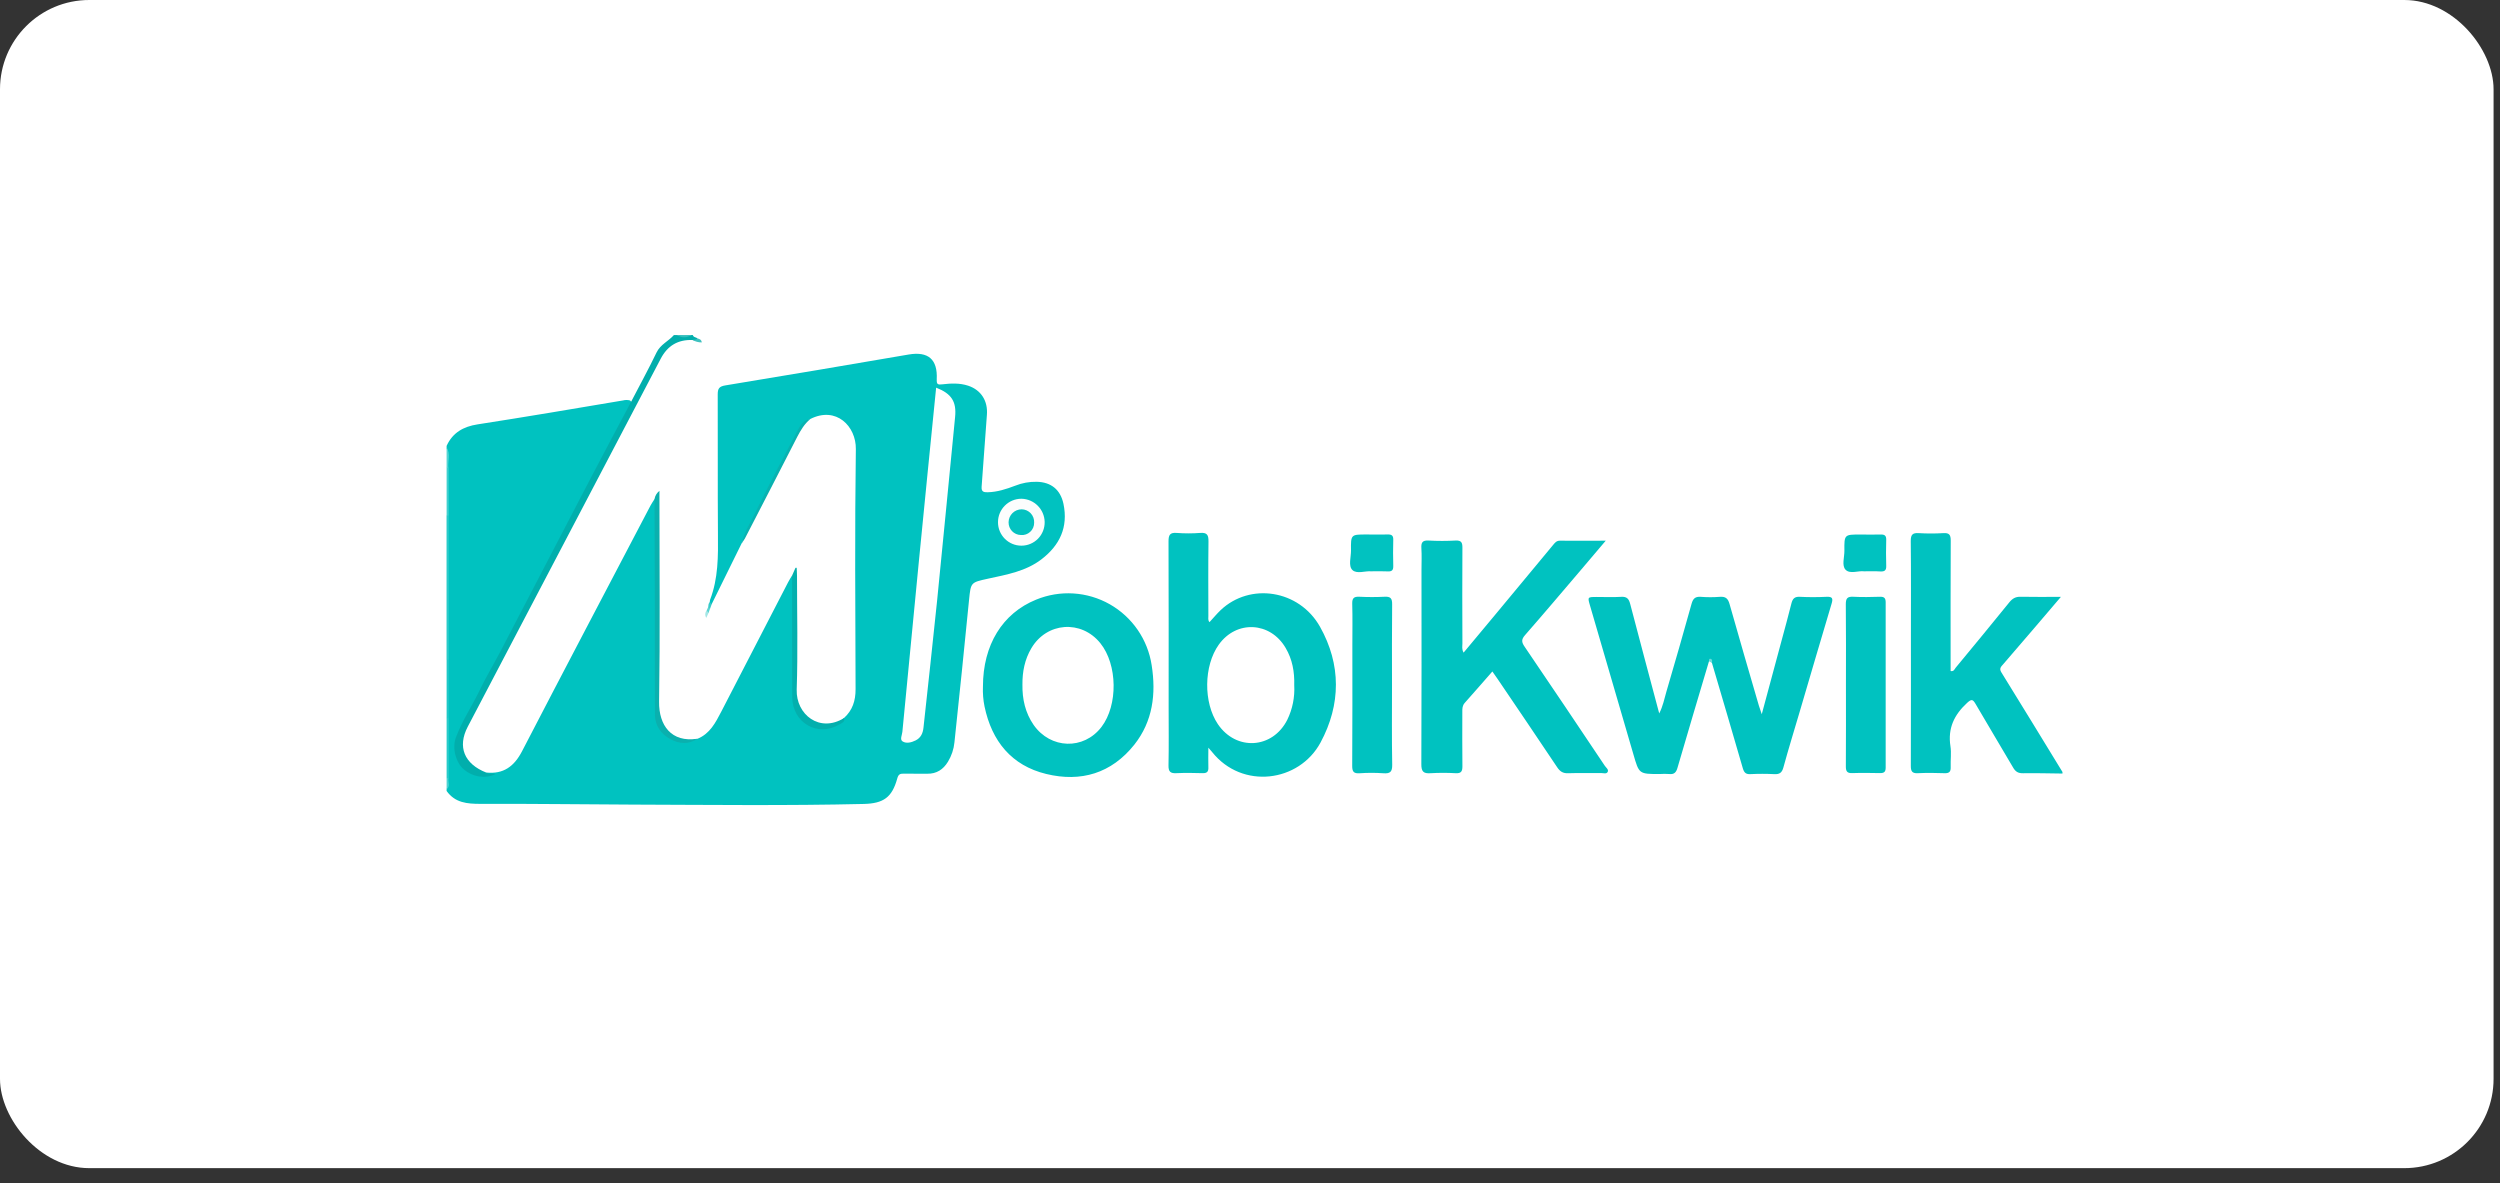 <svg xmlns="http://www.w3.org/2000/svg" width="112" height="53" viewBox="0 0 112 53">
    <rect x="0" y="0" width="112" height="53" fill="#333333" stroke="none"/>
    <g fill="none" fill-rule="evenodd">
        <rect width="111.712" height="52.333" fill="#FFF" rx="4"/>
        <g fill-rule="nonzero">
            <path fill="#00C2C0" d="M21.967 1.994c-.012.227.048.249.248.224.386-.046.778-.063 1.155.06.589.194.894.69.843 1.31-.087 1.07-.15 2.144-.236 3.215-.019.234.1.253.272.25.431-.01.834-.142 1.23-.293.308-.123.637-.183.968-.176.642.014 1.06.35 1.196.986.219 1.041-.16 1.851-.978 2.482-.707.544-1.563.69-2.403.873-.778.171-.768.163-.849.957-.21 2.128-.428 4.253-.654 6.376-.03.307-.13.604-.29.867-.212.349-.51.545-.928.538-.354-.006-.707.005-1.06-.004-.165-.004-.236.04-.284.218-.233.846-.615 1.118-1.5 1.14-3.44.082-6.878.04-10.317.029-2.285-.008-4.569-.043-6.854-.033-.6 0-1.138-.045-1.518-.578v-.07c.078-.182.016-.373.037-.559V6.01c-.022-.325.043-.645-.037-.964v-.07c.27-.596.757-.866 1.382-.963 2.177-.338 4.348-.706 6.52-1.073.104-.027.212-.027.315 0 .175.145.037.284-.027.404-.79 1.461-1.545 2.943-2.323 4.414-.758 1.44-1.516 2.881-2.272 4.322-.93 1.76-1.833 3.542-2.782 5.295-.073.135-.142.272-.207.411-.24.511-.245 1.014.118 1.466.28.348.638.464 1.029.464l.117-.005-.019-.006c-.027-.017-.052-.046-.073-.095.767.079 1.247-.273 1.6-.952C5.29 14.984 7.219 11.321 9.14 7.655c.055-.103.122-.2.184-.299.167.148.117.349.117.531.003 2.952.003 5.904 0 8.856 0 1.09.743 1.648 1.805 1.355.558-.226.811-.724 1.066-1.214 1-1.932 1.999-3.864 2.995-5.798.054-.104.117-.202.176-.302.142.142.104.33.104.503.004 1.603.004 3.207 0 4.81-.004.236.037.47.122.69.35.874 1.534 1.011 2.102.38.383-.347.521-.774.519-1.294-.013-3.585-.037-7.17.012-10.756.014-1.012-.875-1.942-2.05-1.341-.206.092-.373.253-.472.456-.884 1.69-1.783 3.373-2.59 5.102l-1.347 2.733c-.07.016-.112-.005-.085-.09 0-.035.004-.07.013-.105.369-.958.364-1.958.353-2.965-.016-2.08 0-4.16-.01-6.241 0-.267.074-.355.342-.4 2.738-.451 5.475-.912 8.21-1.383.877-.15 1.306.213 1.26 1.111zm-.028.373c-.263 2.634-.526 5.24-.78 7.846-.247 2.525-.491 5.051-.733 7.577-.014.145-.125.346.016.429.17.102.39.044.576-.047.235-.115.327-.321.354-.572.202-1.889.417-3.776.608-5.666.277-2.748.537-5.497.808-8.246.07-.69-.152-1.049-.849-1.321zM72.399 19.655c-.589-.006-1.177-.024-1.768-.014-.218.004-.338-.07-.446-.259-.553-.948-1.122-1.886-1.674-2.837-.125-.212-.18-.246-.388-.053-.575.532-.868 1.135-.743 1.937.047.3 0 .614.011.922.01.213-.054.296-.276.288-.4-.015-.802-.019-1.202 0-.261.013-.309-.1-.308-.333.007-1.95.004-3.901.004-5.851 0-1.407.009-2.814-.007-4.22 0-.289.086-.368.36-.351.365.022.73.022 1.095 0 .267-.017.338.07.336.337-.01 1.844-.005 3.688-.005 5.532v.31c.148.028.174-.086.227-.15.804-.974 1.61-1.946 2.404-2.93.141-.173.283-.254.503-.248.572.013 1.145.004 1.807.004-.425.496-.79.928-1.155 1.354l-1.43 1.664c-.093.106-.192.19-.084.362.918 1.486 1.83 2.975 2.739 4.465v.071z" transform="translate(20 15)"/>
            <path fill="#01AEAC" d="M8.279 2.989c.38-.732.778-1.455 1.135-2.199.175-.36.533-.503.778-.78h.141c.209.057.428.057.637 0h.07c.024.11.142.09.205.152-.026.168-.135.076-.217.07C10.376.21 9.91.48 9.6 1.07 6.721 6.566 3.84 12.062.956 17.555c-.474.904-.159 1.67.83 2.057.123.094.276.013.416.066-.453.224-1.019.136-1.428-.213-.353-.306-.53-.946-.348-1.432.282-.754.736-1.422 1.081-2.146.274-.573.606-1.118.9-1.682 1.36-2.605 2.716-5.21 4.07-7.812.596-1.138 1.2-2.27 1.802-3.404z" transform="translate(20 15)"/>
            <path fill="#28CCCA" d="M.105 8.095v6.454c-.032.032-.066.033-.1 0V8.095c.033-.032.067-.032.1 0z" transform="translate(20 15)"/>
            <path fill="#27CCCA" d="M.108 17.173v2.695c-.033.03-.067.03-.1 0v-2.695c.033-.033.066-.031.1 0z" transform="translate(20 15)"/>
            <path fill="#1EC9C8" d="M.108 17.173h-.1v-2.624h.1v2.624z" transform="translate(20 15)"/>
            <path fill="#3ED1D0" d="M.103 8.095H.008V5.967c.029-.032.06-.03.091 0l.004 2.128z" transform="translate(20 15)"/>
            <path fill="#4FD6D4" d="M.087 5.967h-.08v-.922c.192.298.045.615.08.922z" transform="translate(20 15)"/>
            <path fill="#33BEBD" d="M10.965.01c-.196.134-.439.134-.636 0h.636z" transform="translate(20 15)"/>
            <path fill="#49D4D3" d="M.008 19.868h.087c-.038.162.1.343-.087.492v-.492z" transform="translate(20 15)"/>
            <path fill="#00C2C0" d="M56.563 14.624c-.474 1.594-.95 3.187-1.414 4.782-.06.205-.154.295-.369.27-.141-.01-.283-.01-.424 0-.93 0-.925 0-1.18-.883-.644-2.222-1.291-4.441-1.942-6.658-.114-.391-.116-.39.3-.391.365 0 .732.017 1.096-.006.253-.015.343.088.403.32.424 1.62.856 3.238 1.3 4.904.172-.334.228-.659.32-.97.384-1.313.765-2.624 1.13-3.945.067-.238.171-.328.417-.309.282.022.566.022.848 0 .257-.02.366.071.436.323.429 1.522.874 3.038 1.315 4.556.03.1.066.196.128.38l.882-3.277c.15-.558.305-1.114.444-1.676.053-.213.135-.32.379-.307.399.021.8.019 1.201 0 .263-.012.292.076.223.306-.48 1.605-.95 3.213-1.424 4.823-.246.837-.505 1.67-.735 2.513-.067.245-.178.316-.418.302-.353-.018-.707-.018-1.06 0-.207.011-.283-.07-.34-.26-.455-1.575-.919-3.147-1.383-4.72-.03-.05-.041-.135-.133-.077z" transform="translate(20 15)"/>
            <path fill="#00C2C0" d="M46.858 15.082c-.429.489-.83.951-1.238 1.408-.107.12-.11.253-.108.396 0 .815-.007 1.63.004 2.445 0 .225-.055.32-.295.309-.377-.022-.754-.022-1.131 0-.318.022-.416-.071-.414-.405.014-2.907.007-5.812.007-8.717 0-.32.016-.639-.005-.957-.016-.255.047-.362.326-.345.4.023.802.023 1.202 0 .257-.013.313.085.31.324-.01 1.43-.005 2.86 0 4.288 0 .124-.036.254.053.41.47-.567.928-1.111 1.384-1.66.873-1.05 1.746-2.102 2.618-3.155.084-.1.154-.201.31-.2.656.005 1.313 0 2.056 0l-1.131 1.333c-.827.969-1.648 1.943-2.487 2.9-.167.192-.156.312-.02.511 1.206 1.777 2.406 3.557 3.598 5.343.056.083.18.164.128.27-.052.107-.191.052-.291.053-.495.006-.99-.009-1.485.008-.23.008-.362-.08-.487-.267-.883-1.324-1.779-2.64-2.672-3.96-.065-.096-.134-.191-.232-.332zM34.14 9.258c-.015 1.11-.007 2.22-.005 3.333.004.09-.03.185.05.282.169-.183.324-.371.499-.538 1.313-1.247 3.516-.922 4.454.746.948 1.688.94 3.481.023 5.183-.961 1.783-3.509 2.118-4.856.43-.035-.044-.07-.085-.17-.198 0 .346-.01.61 0 .874.01.2-.06.274-.261.268-.388-.011-.778-.018-1.165 0-.272.015-.367-.063-.36-.354.018-.862.006-1.725.006-2.587 0-2.482.005-4.96-.005-7.44 0-.284.056-.406.364-.382.353.027.708.027 1.06 0 .31-.023.37.1.366.383zm3.457 4.77c-.69-1.181-2.207-1.254-2.996-.147-.676.947-.693 2.593-.04 3.561.822 1.212 2.454 1.109 3.111-.198.234-.482.34-1.015.31-1.55.017-.59-.082-1.154-.385-1.666zM29.718 12.071c1.01.574 1.703 1.581 1.877 2.733.202 1.282.051 2.51-.777 3.557-1.025 1.286-2.391 1.691-3.946 1.313-1.556-.378-2.439-1.468-2.765-3.024-.06-.292-.083-.59-.071-.888 0-1.873.877-3.286 2.38-3.897 1.074-.443 2.291-.367 3.302.206zm-.422 1.745c-.854-1.06-2.4-.947-3.092.226-.296.5-.404 1.05-.399 1.627-.01.653.127 1.266.501 1.807.759 1.085 2.245 1.132 3.04.092.746-.976.722-2.794-.05-3.752zM62.698 15.648c0-1.193.008-2.387-.006-3.58 0-.272.079-.346.339-.333.4.022.8.012 1.202 0 .182-.003.245.064.245.249-.004 2.47-.004 4.939 0 7.409 0 .191-.077.244-.253.242-.412-.007-.825-.015-1.236 0-.239.01-.297-.078-.295-.305.009-1.224.004-2.453.004-3.682zM42.362 15.684c0 1.192-.013 2.383.009 3.575.005.324-.094.405-.397.383-.353-.025-.707-.025-1.06 0-.264.017-.336-.065-.335-.333.013-1.806.007-3.61.007-5.416 0-.614.012-1.228-.006-1.844-.007-.253.076-.326.319-.315.377.019.754.019 1.13 0 .262-.014.342.067.339.336-.014 1.202-.006 2.408-.006 3.614z" transform="translate(20 15)"/>
            <path fill="#01C2C0" d="M41.419 10.595c-.246-.025-.636.13-.83-.057-.194-.186-.06-.58-.064-.883-.01-.71 0-.71.69-.71.318 0 .637.007.953 0 .175-.005.256.044.25.237-.012.389-.01.78 0 1.168.005.179-.047.258-.238.249-.234-.013-.469-.004-.761-.004z" transform="translate(20 15)"/>
            <path fill="#00C2C0" d="M63.507 10.595c-.246-.036-.628.135-.825-.071-.18-.186-.05-.562-.053-.851-.008-.726 0-.726.707-.726.305 0 .61.008.919 0 .18-.006.253.052.248.24-.01.389-.014.78 0 1.166.008.217-.089.258-.273.248-.222-.015-.445-.006-.723-.006z" transform="translate(20 15)"/>
            <path fill="#0AB0AE" d="M11.248 18.095c-.404.272-.824.233-1.221.015-.415-.228-.681-.595-.685-1.082-.012-1.606 0-3.213-.005-4.822-.002-1.619-.007-3.237-.014-4.855.026-.144.105-.272.22-.361v.408c0 3.013.031 6.028-.016 9.037-.015 1.06.548 1.844 1.721 1.66z" transform="translate(20 15)"/>
            <path fill="#03AFAD" d="M17.815 17.167c.056.192-.115.23-.216.29-.966.581-2.101-.075-2.107-1.224-.01-1.816-.004-3.632-.006-5.449l.152-.346h.053c.005.12.015.241.015.362 0 1.699.042 3.398-.014 5.095-.035 1.118 1.03 1.952 2.123 1.272z" transform="translate(20 15)"/>
            <path fill="#09B2B0" d="M13.235 9.335c.095-.468.354-.868.56-1.284.626-1.287 1.299-2.553 1.966-3.82.111-.212.255-.425.537-.454-.258.212-.424.492-.58.79-.777 1.524-1.564 3.043-2.349 4.563-.041.07-.086.139-.134.205z" transform="translate(20 15)"/>
            <path fill="#3EC1BF" d="M11.024.231c.07-.025.163.01.217-.07.09.021.179.045.2.18-.146.001-.29-.037-.417-.11z" transform="translate(20 15)"/>
            <path fill="#A3E6E5" d="M11.732 12.481l-.09.2c-.068-.105-.06-.242.02-.34.069.024.027.103.07.14z" transform="translate(20 15)"/>
            <path fill="#35CAC9" d="M11.799 11.977l.085.09-.076.211c-.07.01-.107-.008-.08-.087.008-.078.005-.158.07-.214z" transform="translate(20 15)"/>
            <path fill="#59D3D1" d="M11.729 12.189L11.808 12.276 11.733 12.481 11.662 12.34z" transform="translate(20 15)"/>
            <path fill="#6DDDDC" d="M56.563 14.624c0-.055-.004-.135.08-.106.083.03.058.11.052.178l-.132-.072z" transform="translate(20 15)"/>
            <path fill="#FCFDFD" d="M25.764 7.344c.567.013 1.023.47 1.037 1.038.005.28-.102.552-.298.752-.197.2-.465.313-.745.312-.578 0-1.048-.47-1.048-1.051 0-.58.47-1.051 1.048-1.051h.006z" transform="translate(20 15)"/>
            <path fill="#03C3C1" d="M26.33 8.416c.002.156-.062.305-.176.41-.113.105-.266.157-.42.143-.31-.007-.555-.262-.55-.572.005-.322.267-.58.588-.58.154.002.3.067.406.18.106.113.16.265.152.42z" transform="translate(20 15)"/>
        </g>
    </g>
</svg>
